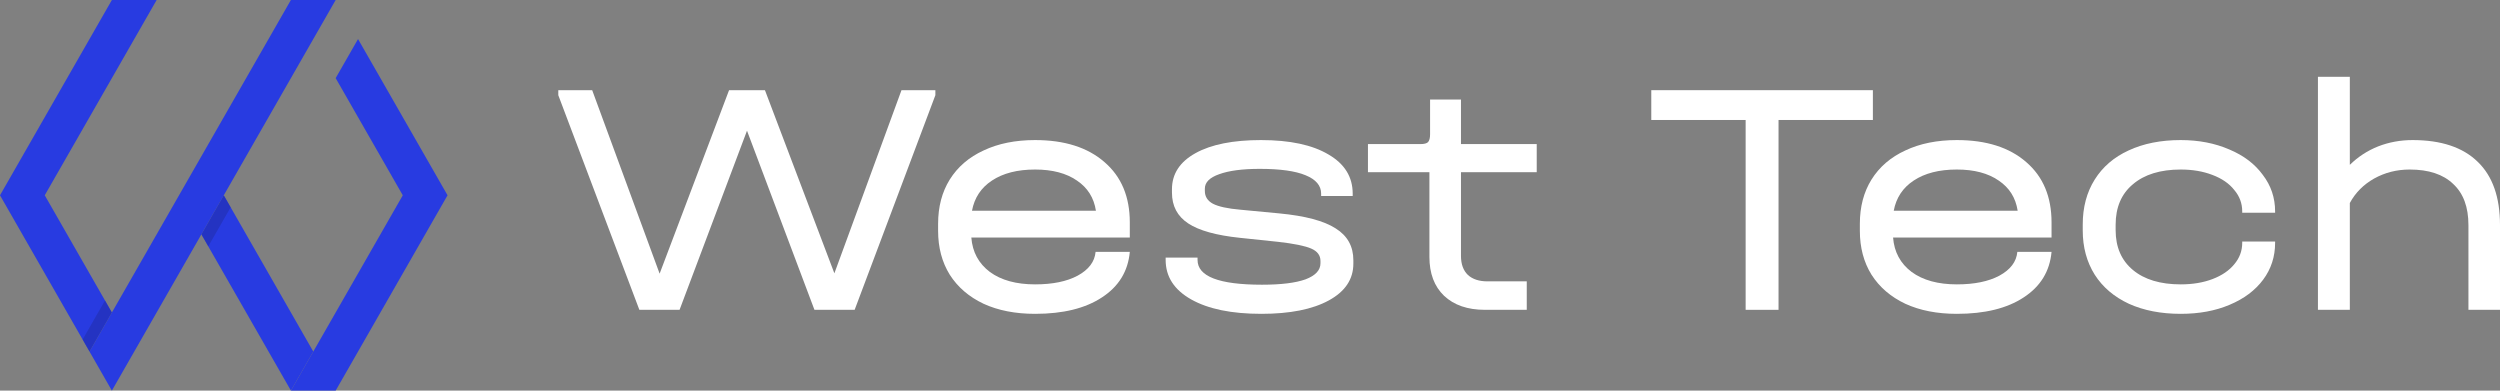 <svg xmlns="http://www.w3.org/2000/svg" width="512" height="80" viewBox="0 0 512 80" fill="none"><rect x="0" y="0" width="512" height="80" fill="#808080" stroke="none"/><path d="M68.744 0L22.912 79.998L18.332 71.999L59.575 0H68.744Z" fill="#283BE1"></path><path d="M59.578 80V79.993L58.17 77.534L42.657 50.461L41.247 47.997L45.829 39.997L47.242 42.46L62.75 69.538L64.162 72.001L59.578 80Z" fill="#283BE1"></path><path d="M91.658 39.997V39.999H91.654L68.744 80H59.578L64.162 71.999L82.49 39.999V39.997L68.744 16.001L68.746 15.999L73.326 7.998L91.658 39.997Z" fill="#283BE1"></path><path d="M21.502 61.535L22.912 63.999L18.333 71.997L16.92 69.534L0 40.001V39.997L22.912 0H32.081L9.164 39.997V40.001H9.168L21.502 61.535Z" fill="#283BE1"></path><g opacity="0.5"><path d="M22.912 63.999L18.332 71.997L16.92 69.534L21.502 61.535L22.912 63.999Z" fill="#1F2CA4"></path></g><g opacity="0.5"><path d="M47.242 42.46L42.657 50.461L41.247 47.997L45.829 39.997L47.242 42.46Z" fill="#1F2CA4"></path></g><path d="M494.105 28.686C499.957 28.686 504.402 30.171 507.441 33.143C510.48 36.069 512 40.389 512 46.103V63.451H505.536V46.103C505.536 42.4 504.493 39.589 502.406 37.669C500.365 35.703 497.394 34.72 493.493 34.72C490.862 34.72 488.435 35.337 486.212 36.571C484.035 37.806 482.379 39.474 481.245 41.577V63.451H474.714V15.726H481.245V33.76C482.924 32.114 484.852 30.857 487.029 29.988C489.252 29.12 491.61 28.686 494.105 28.686Z" fill="white"></path><path d="M446.618 64.274C442.581 64.274 439.043 63.589 436.004 62.217C432.965 60.8 430.629 58.811 428.996 56.251C427.363 53.646 426.546 50.629 426.546 47.2V45.966C426.546 42.446 427.363 39.383 428.996 36.777C430.629 34.171 432.942 32.183 435.936 30.811C438.975 29.394 442.536 28.686 446.618 28.686C450.292 28.686 453.604 29.326 456.552 30.606C459.501 31.84 461.791 33.577 463.424 35.817C465.103 38.011 465.942 40.503 465.942 43.291V43.566H459.206V43.291C459.206 41.646 458.661 40.183 457.573 38.903C456.529 37.577 455.033 36.548 453.082 35.817C451.177 35.086 449.022 34.72 446.618 34.72C442.445 34.72 439.179 35.726 436.82 37.737C434.462 39.703 433.282 42.468 433.282 46.034V47.131C433.282 50.606 434.462 53.326 436.82 55.291C439.179 57.257 442.445 58.24 446.618 58.24C449.068 58.24 451.245 57.874 453.15 57.143C455.055 56.411 456.529 55.406 457.573 54.126C458.661 52.846 459.206 51.383 459.206 49.737V49.463H465.942V49.737C465.942 52.571 465.125 55.086 463.492 57.28C461.859 59.474 459.569 61.188 456.62 62.423C453.717 63.657 450.383 64.274 446.618 64.274Z" fill="white"></path><path d="M420.157 48.64H387.702C387.928 51.611 389.199 53.966 391.512 55.703C393.825 57.394 396.91 58.24 400.766 58.24C404.349 58.24 407.252 57.646 409.475 56.457C411.743 55.223 412.968 53.6 413.149 51.589H420.157C419.794 55.566 417.889 58.674 414.442 60.914C411.04 63.154 406.481 64.274 400.766 64.274C396.728 64.274 393.213 63.589 390.219 62.217C387.225 60.8 384.912 58.811 383.279 56.251C381.691 53.691 380.898 50.697 380.898 47.269V45.828C380.898 42.354 381.691 39.337 383.279 36.777C384.912 34.171 387.225 32.183 390.219 30.811C393.213 29.394 396.728 28.686 400.766 28.686C406.798 28.686 411.539 30.194 414.986 33.211C418.433 36.183 420.157 40.297 420.157 45.554V48.64ZM400.766 34.72C397.137 34.72 394.188 35.474 391.92 36.983C389.698 38.446 388.337 40.503 387.838 43.154H413.217C412.809 40.503 411.516 38.446 409.339 36.983C407.161 35.474 404.304 34.72 400.766 34.72Z" fill="white"></path><path d="M338.183 24.572V18.469H383.566V24.572H364.243V63.452H357.507V24.572H338.183Z" fill="white"></path><path d="M299.208 35.269V52.411C299.208 54.103 299.684 55.406 300.637 56.32C301.589 57.188 302.928 57.623 304.651 57.623H312.68V63.451H304.107C300.569 63.451 297.779 62.491 295.738 60.571C293.742 58.651 292.744 56 292.744 52.617V35.269H280.157V29.509H290.907C291.678 29.509 292.2 29.371 292.472 29.097C292.744 28.777 292.88 28.251 292.88 27.52V20.389H299.208V29.509H314.721V35.269H299.208Z" fill="white"></path><path d="M258.321 64.274C252.242 64.274 247.457 63.291 243.964 61.326C240.471 59.36 238.725 56.663 238.725 53.234V52.754H245.257V53.234C245.257 56.617 249.657 58.309 258.457 58.309C262.358 58.309 265.329 57.943 267.37 57.211C269.411 56.434 270.432 55.337 270.432 53.92V53.44C270.432 52.297 269.797 51.451 268.527 50.903C267.257 50.354 265.011 49.897 261.791 49.531L253.966 48.709C249.113 48.206 245.574 47.223 243.352 45.76C241.129 44.297 240.018 42.194 240.018 39.451V38.766C240.018 35.611 241.628 33.143 244.849 31.36C248.069 29.577 252.537 28.686 258.253 28.686C264.15 28.686 268.754 29.669 272.065 31.634C275.376 33.554 277.032 36.228 277.032 39.657V40.137H270.568V39.657C270.568 38.011 269.502 36.754 267.37 35.886C265.284 35.017 262.154 34.583 257.981 34.583C254.442 34.583 251.675 34.949 249.68 35.68C247.729 36.366 246.754 37.349 246.754 38.629V39.108C246.754 40.251 247.298 41.12 248.387 41.714C249.521 42.309 251.403 42.72 254.034 42.949L261.995 43.703C267.302 44.206 271.158 45.234 273.562 46.788C275.966 48.297 277.168 50.468 277.168 53.303V53.989C277.168 57.188 275.49 59.703 272.133 61.531C268.776 63.36 264.172 64.274 258.321 64.274Z" fill="white"></path><path d="M231.384 48.64H198.928C199.155 51.611 200.425 53.966 202.738 55.703C205.052 57.394 208.136 58.24 211.992 58.24C215.575 58.24 218.479 57.646 220.701 56.457C222.969 55.223 224.194 53.6 224.375 51.589H231.384C231.021 55.566 229.116 58.674 225.668 60.914C222.266 63.154 217.707 64.274 211.992 64.274C207.955 64.274 204.439 63.589 201.446 62.217C198.452 60.8 196.138 58.811 194.505 56.251C192.918 53.691 192.124 50.697 192.124 47.269V45.828C192.124 42.354 192.918 39.337 194.505 36.777C196.138 34.171 198.452 32.183 201.446 30.811C204.439 29.394 207.955 28.686 211.992 28.686C218.025 28.686 222.765 30.194 226.213 33.211C229.66 36.183 231.384 40.297 231.384 45.554V48.64ZM211.992 34.72C208.363 34.72 205.415 35.474 203.147 36.983C200.924 38.446 199.563 40.503 199.064 43.154H224.443C224.035 40.503 222.742 38.446 220.565 36.983C218.388 35.474 215.53 34.72 211.992 34.72Z" fill="white"></path><path d="M191.565 18.469V19.497L175.031 63.452H166.798L152.986 26.766L139.174 63.452H130.941L114.339 19.497V18.469H121.279L135.091 56.046L149.312 18.469H156.66L170.881 55.977L184.625 18.469H191.565Z" fill="white"></path></svg>